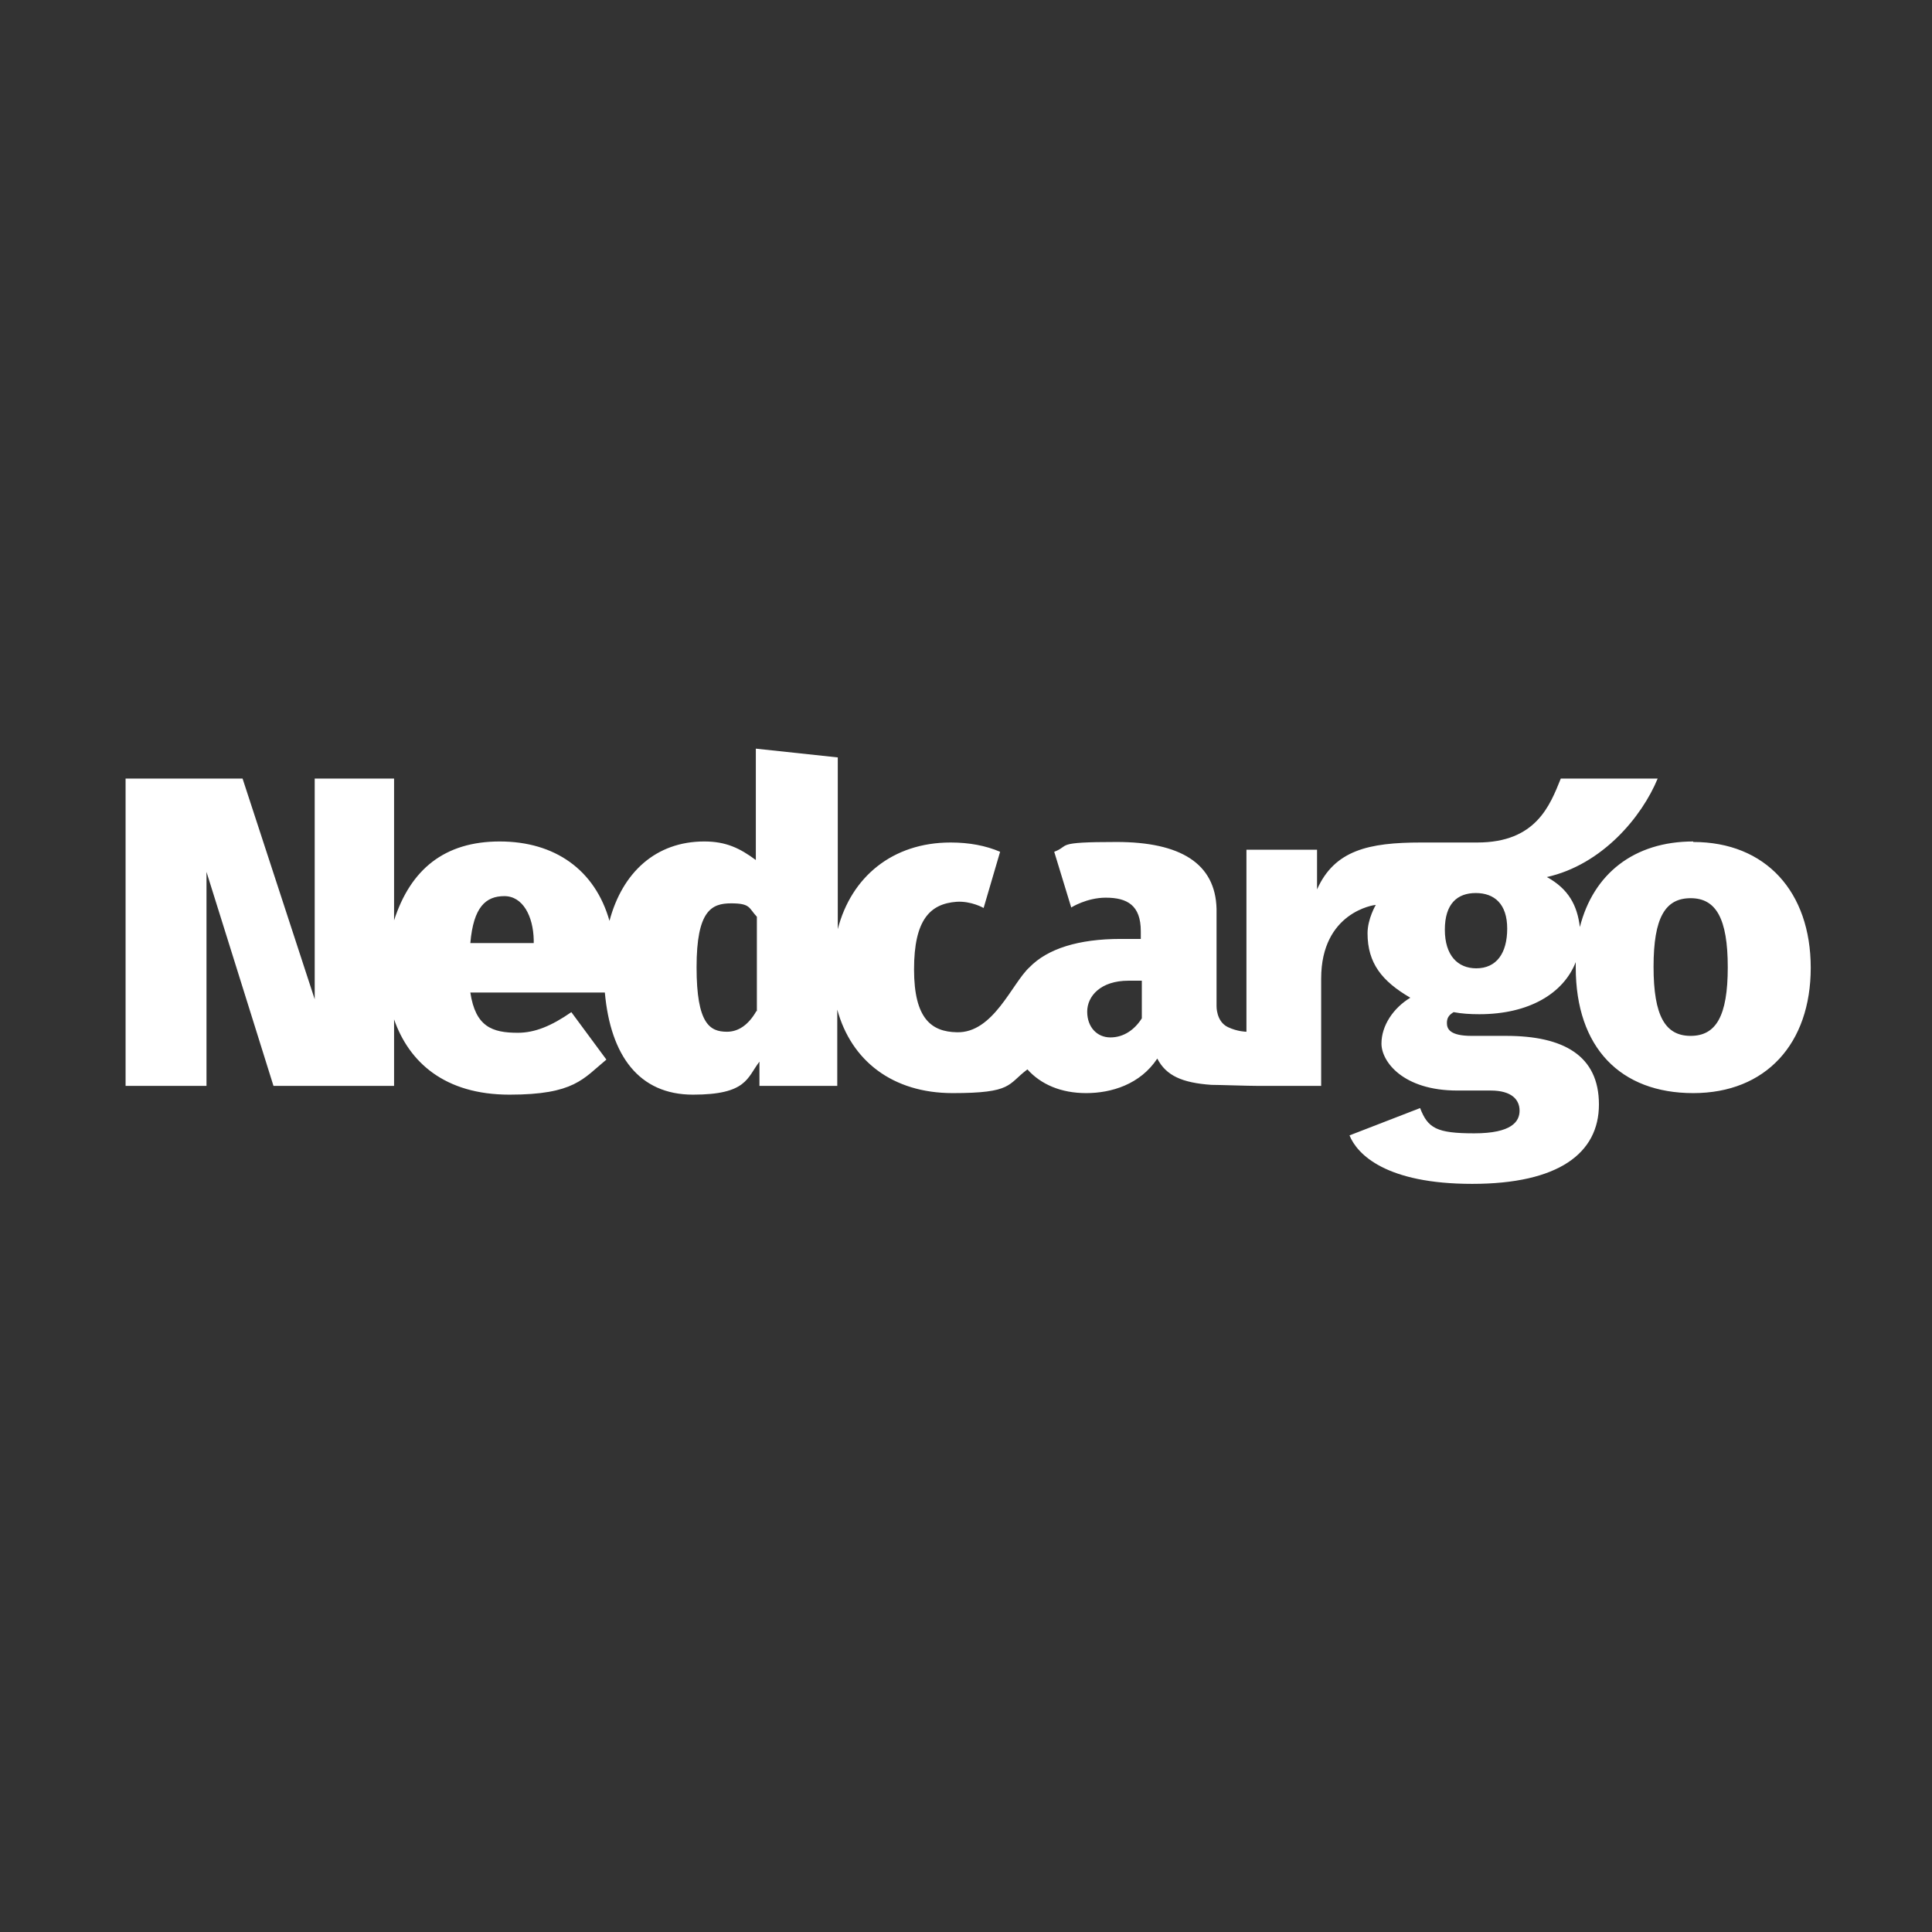 <svg xmlns="http://www.w3.org/2000/svg" width="400" height="400" viewBox="0 0 400 400" fill="none"><rect x="0" y="0" width="400" height="400" fill="#333333" stroke="none"/><g clip-path="url(#clip0_1476_6842)"><path d="M350.567 174.217C338.297 174.217 329.868 180.943 327.094 191.939C326.56 187.456 324.747 184.039 320.265 181.584C331.682 179.021 339.897 169.199 343.205 161.192H323.146C320.906 166.744 318.025 174.431 305.861 174.431C293.698 174.431 297.859 174.431 294.232 174.431C283.349 174.431 276.307 176.032 272.679 184.146V175.925C272.786 175.925 258.062 175.925 258.062 175.925V213.612C258.062 213.612 256.248 213.612 254.221 212.651C251.767 211.477 251.874 208.274 251.874 208.274V188.203C251.66 178.701 244.298 174.324 231.175 174.324C218.051 174.324 221.679 175.071 218.265 176.352L221.786 187.883C221.786 187.883 224.987 185.854 228.934 185.854C233.415 185.854 236.19 187.456 236.19 192.794V194.395H232.028C223.279 194.395 216.878 196.423 213.143 200.267C209.516 203.577 205.675 213.932 198.099 213.719C192.871 213.612 189.244 210.943 189.244 200.694C189.244 190.445 192.551 187.135 197.993 186.708C201.087 186.495 203.648 187.989 203.648 187.989L207.062 176.352C204.074 175.071 200.66 174.431 196.819 174.431C184.762 174.431 176.227 181.584 173.453 192.367V156.815L156.488 155V178.06C153.181 175.605 150.3 174.217 145.819 174.217C135.789 174.217 128.854 180.623 126.187 190.658C123.199 180.089 114.877 174.217 103.461 174.217C92.044 174.217 85.002 179.982 81.588 190.552V161.192H65.157V206.886L50.22 161.192H26V224.822H42.751V180.516L56.621 224.822H81.588V211.05C84.682 219.911 92.044 226.637 105.488 226.637C118.932 226.637 120.745 223.327 125.547 219.377L118.291 209.555C114.13 212.438 110.716 213.826 107.195 213.826C101.86 213.826 98.446 212.544 97.379 205.498H125.227C126.4 218.523 132.268 226.637 143.471 226.637C154.674 226.637 154.674 223.114 157.235 219.804V224.822H173.346V209.021C176.227 219.591 184.762 226.317 197.246 226.317C209.729 226.317 208.555 224.502 212.717 221.406C215.491 224.502 219.652 226.317 224.88 226.317C230.108 226.317 236.083 224.502 239.604 219.164C241.418 222.687 244.725 224.181 250.807 224.609C252.301 224.609 258.275 224.822 260.409 224.822H273.533V202.616C273.533 188.843 284.522 187.349 284.843 187.349C284.843 187.349 283.135 190.231 283.135 193.221C283.135 199.413 286.123 203.149 291.991 206.566C288.47 208.701 286.016 212.331 286.016 216.068C286.016 219.804 290.497 225.783 301.7 225.783H308.636C313.01 225.783 314.611 227.705 314.611 229.947C314.611 232.189 313.01 234.644 305.221 234.644C297.433 234.644 295.619 233.577 294.018 229.413L279.401 235.071C281.002 239.021 286.976 245.107 304.795 245.107C322.613 245.107 331.042 238.808 331.042 228.665C331.042 218.523 323.68 214.466 311.836 214.466H304.688C300.1 214.466 299.566 212.972 299.566 211.797C299.566 210.623 300.1 210.089 300.954 209.555C302.661 209.875 304.368 209.982 306.288 209.982C316.531 209.982 323.68 205.712 326.24 199.199C326.24 199.52 326.24 199.947 326.24 200.267C326.24 216.922 335.523 226.317 350.567 226.317C365.611 226.317 374.893 216.068 374.893 200.374C374.893 184.68 365.611 174.324 350.567 174.324M110.503 195.249H97.379C98.019 187.776 100.58 185.534 104.421 185.534C108.262 185.534 110.396 189.698 110.503 194.609V195.249ZM156.595 209.342C154.888 212.331 152.754 213.612 150.513 213.612C146.992 213.612 144.218 212.011 144.218 200.267C144.218 188.523 147.312 187.028 151.367 187.028C155.421 187.028 154.994 187.989 156.702 189.804V209.342H156.595ZM236.403 210.836C234.909 213.185 232.669 214.786 229.895 214.786C227.12 214.786 225.093 212.651 225.093 209.448C225.093 206.246 227.867 203.043 233.629 203.043H236.403V210.943V210.836ZM305.648 200.48C301.807 200.48 299.14 197.811 299.14 192.473C299.14 187.135 301.7 184.893 305.541 184.893C309.382 184.893 312.05 187.135 312.05 192.26C312.05 197.384 309.809 200.48 305.648 200.48ZM350.033 214.466C344.805 214.466 342.351 210.409 342.351 200.16C342.351 189.911 344.805 185.961 350.033 185.961C355.261 185.961 357.715 190.125 357.715 200.267C357.715 210.409 355.261 214.466 350.033 214.466Z" fill="white"></path></g><defs><clipPath id="clip0_1476_6842"><rect width="349" height="90" fill="white" transform="translate(26 155)"></rect></clipPath></defs></svg>
